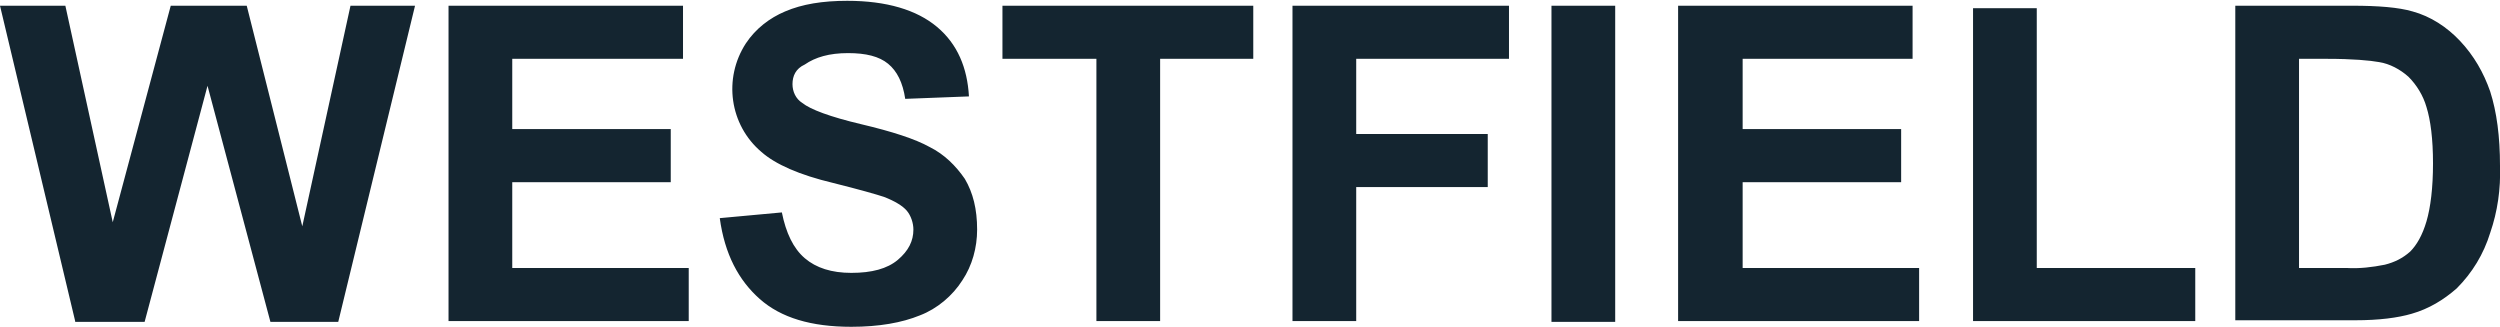<svg width="306" height="40" viewBox="0 0 306 40" fill="none" xmlns="http://www.w3.org/2000/svg">
<g clip-path="url(#clip0_248_1977)">
<path d="M9.2 39.3L0 0.7H8L13.8 27.2L20.9 0.7H30.2L37 27.7L42.9 0.7H50.8L41.4 39.4H33.1L25.4 10.5L17.7 39.4H9.2V39.3ZM54.9 39.3V0.7H83.6V7.2H62.7V15.8H82.1V22.3H62.7V32.8H84.3V39.3H54.9ZM88.1 26.7L95.7 26C96.2 28.5 97.1 30.4 98.5 31.6C99.9 32.8 101.8 33.4 104.2 33.4C106.7 33.4 108.6 32.9 109.9 31.8C111.2 30.7 111.8 29.5 111.8 28.1C111.8 27.3 111.5 26.4 111 25.8C110.5 25.2 109.5 24.6 108.2 24.1C107.3 23.8 105.2 23.2 102 22.4C97.8 21.4 94.9 20.1 93.2 18.6C89.3 15.3 88.5 9.6 91.3 5.3C92.5 3.5 94.2 2.2 96.1 1.4C98.2 0.5 100.7 0.1 103.7 0.1C108.5 0.1 112.2 1.2 114.7 3.3C117.2 5.4 118.4 8.3 118.6 11.8L110.8 12.1C110.5 10.1 109.8 8.7 108.7 7.8C107.6 6.9 106 6.5 103.8 6.5C101.5 6.5 99.8 7 98.5 7.9C97.4 8.4 97 9.3 97 10.3C97 11.2 97.4 12.1 98.2 12.6C99.2 13.4 101.6 14.3 105.4 15.2C109.2 16.1 112 17 113.8 18C115.6 18.9 117 20.3 118.1 21.9C119.1 23.6 119.6 25.6 119.6 28.1C119.6 30.3 119 32.5 117.8 34.3C116.6 36.2 114.7 37.8 112.6 38.6C110.4 39.5 107.6 40 104.2 40C99.3 40 95.6 38.9 93 36.6C90.4 34.3 88.7 31.1 88.1 26.7ZM134.2 39.3V7.2H122.7V0.7H153.4V7.2H142V39.3H134.2ZM158.2 39.3V0.7H184.7V7.2H166V16.4H182.1V22.9H166V39.3H158.2ZM189.9 39.3V0.7H197.7V39.4H189.9V39.3ZM205.4 39.3V0.7H234.1V7.2H213.3V15.8H232.7V22.3H213.3V32.8H234.9V39.3H205.4ZM241.5 39.3V1H249.3V32.8H268.7V39.3H241.5ZM273.6 0.7H287.9C291.1 0.7 293.6 0.9 295.3 1.4C297.5 2 299.5 3.3 301.1 5C302.8 6.8 304 8.9 304.8 11.2C305.6 13.7 306 16.7 306 20.3C306.1 23.1 305.7 25.9 304.8 28.5C304 31.1 302.6 33.4 300.7 35.3C299.1 36.7 297.3 37.8 295.2 38.4C293.5 38.9 291.2 39.2 288.3 39.2H273.6V0.7ZM281.4 7.2V32.8H287.2C288.8 32.9 290.4 32.7 291.9 32.4C293.1 32.1 294.1 31.6 295 30.8C295.8 30 296.5 28.8 297 27.1C297.5 25.4 297.8 23 297.8 20C297.8 17 297.5 14.7 297 13.1C296.6 11.7 295.8 10.4 294.8 9.4C293.8 8.5 292.5 7.8 291.2 7.6C290.1 7.4 288 7.2 284.8 7.2H281.4Z" fill="#142530"/>
</g>
<defs>
<clipPath id="clip0_248_1977">
<rect width="306" height="40" fill="white"/>
</clipPath>
</defs>
</svg>
